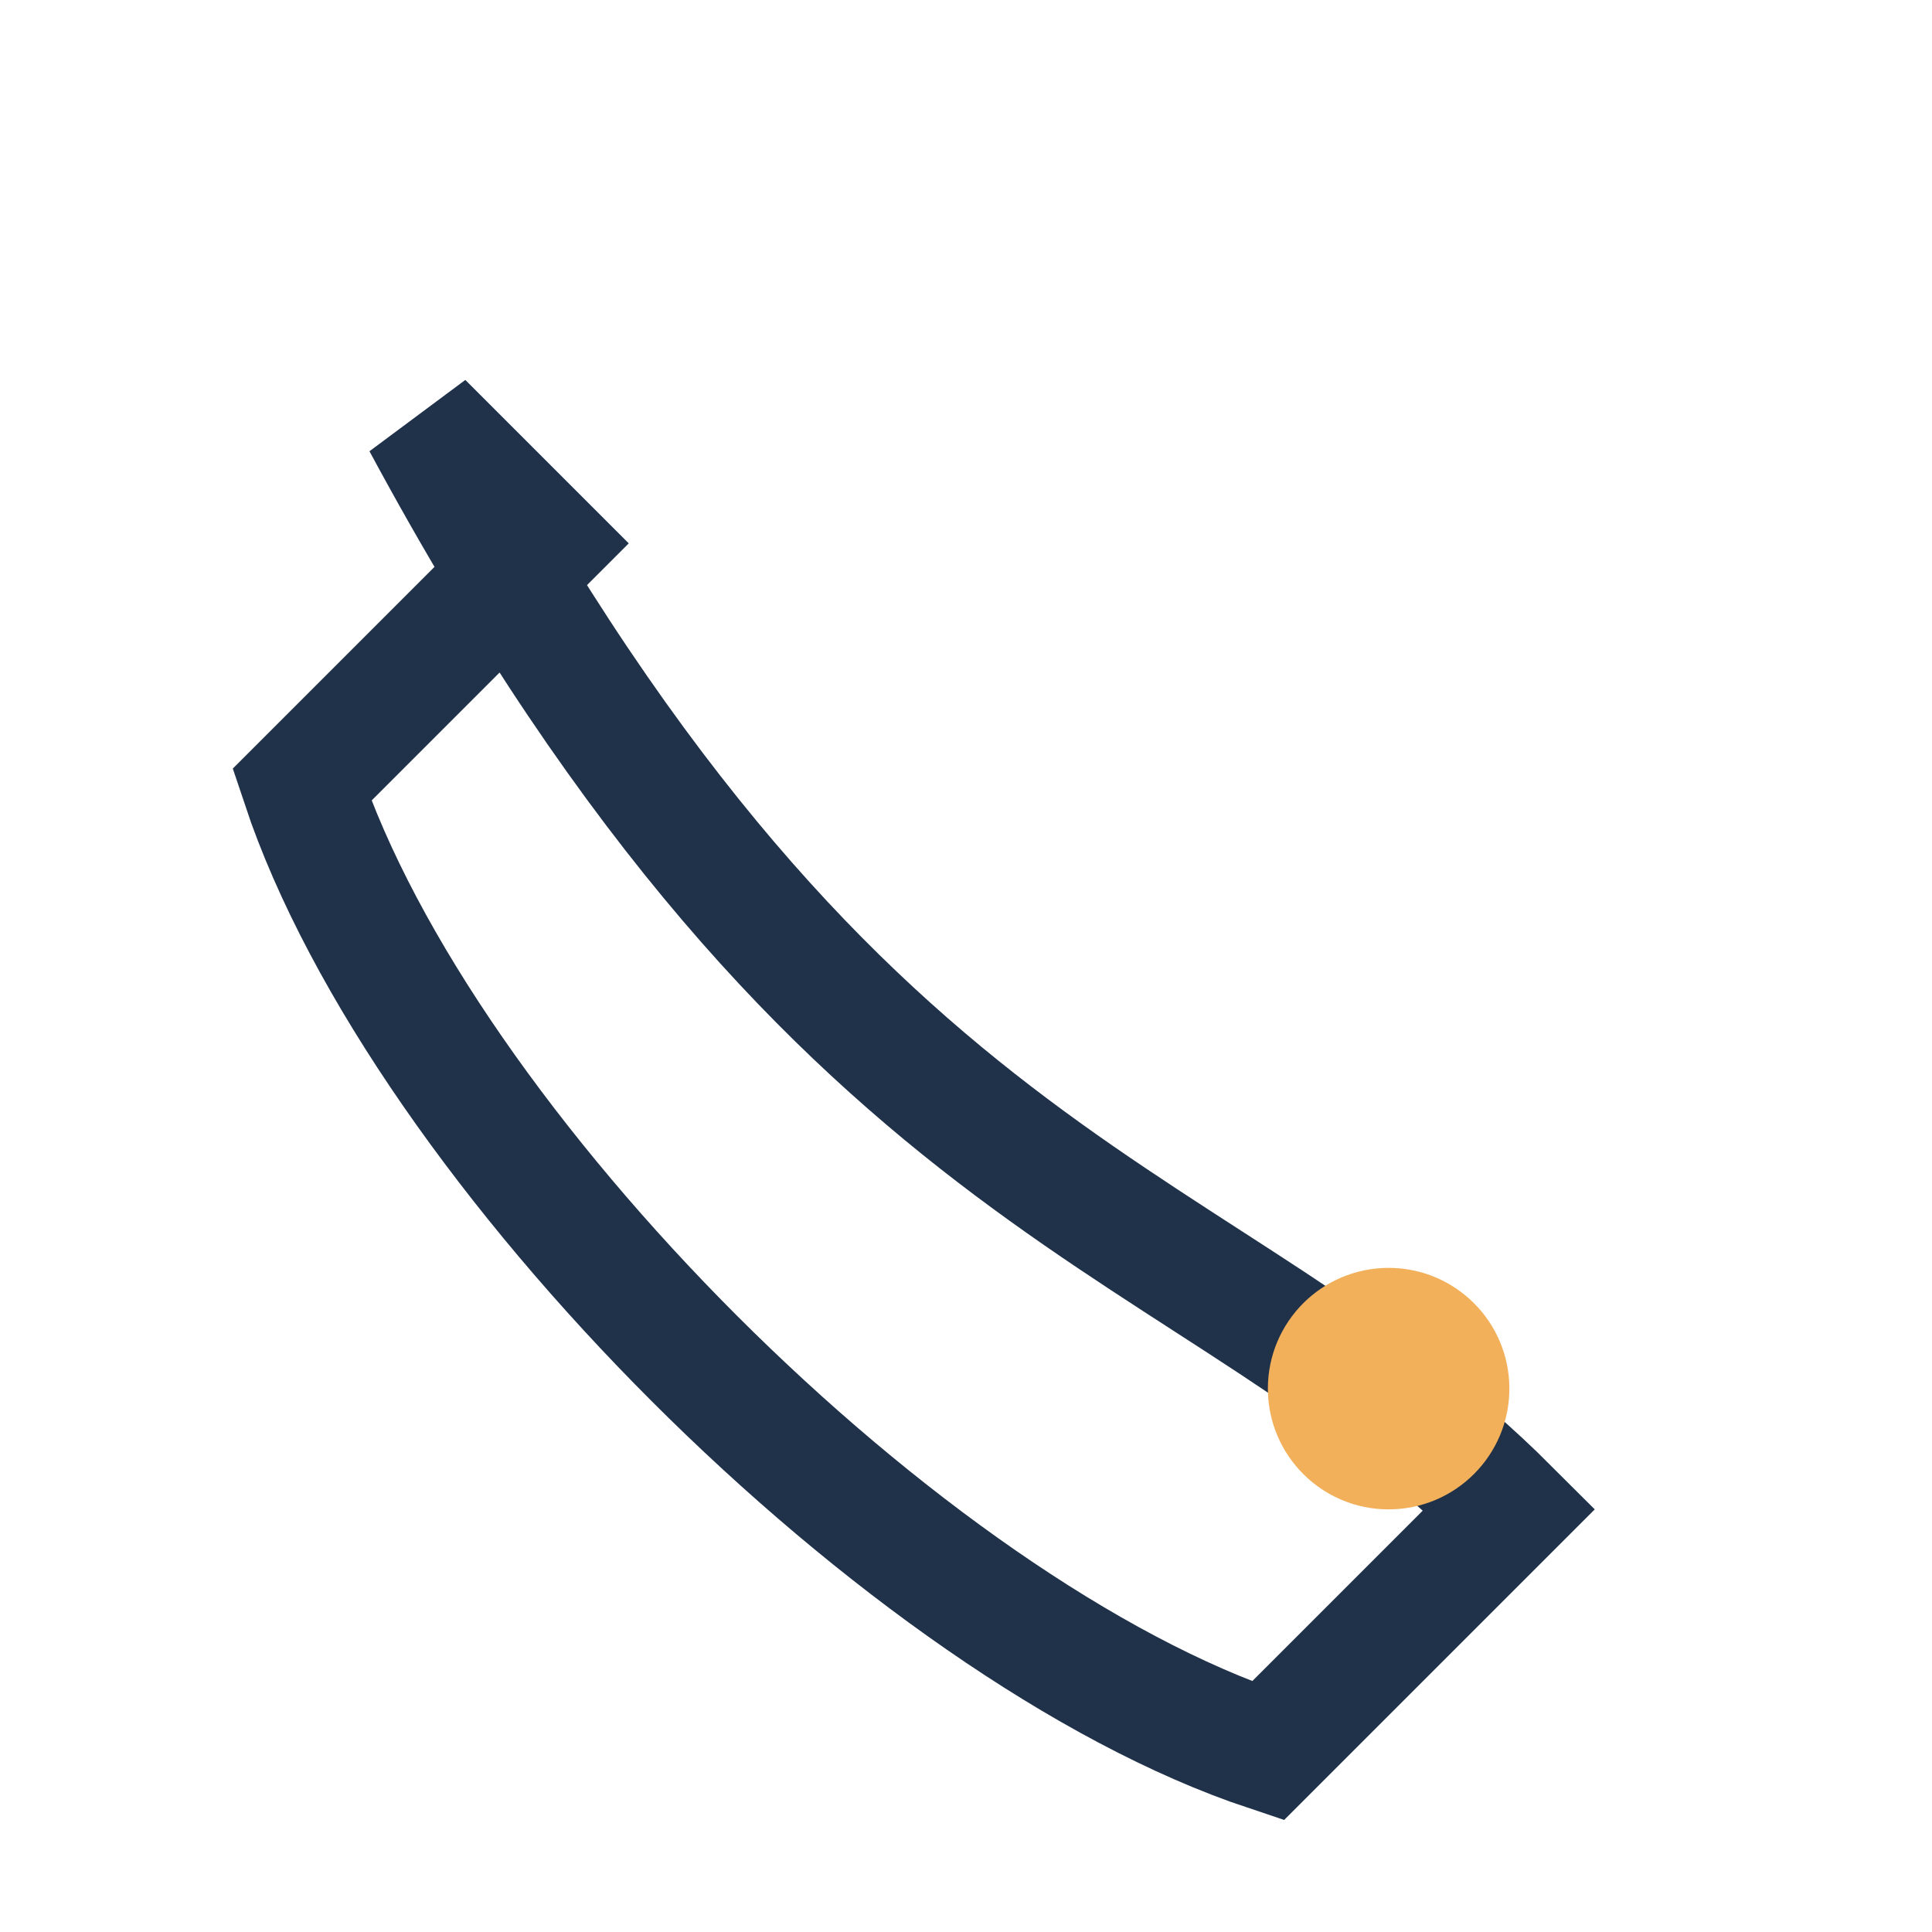 <?xml version="1.0" encoding="UTF-8"?>
<svg xmlns="http://www.w3.org/2000/svg" width="32" height="32" viewBox="0 0 32 32"><path d="M7 7c7 13 13 13 18 18l-4 4c-6-2-14-10-16-16l4-4z" fill="none" stroke="#20324A" stroke-width="2"/><circle cx="23" cy="23" r="2" fill="#F3B05A"/></svg>